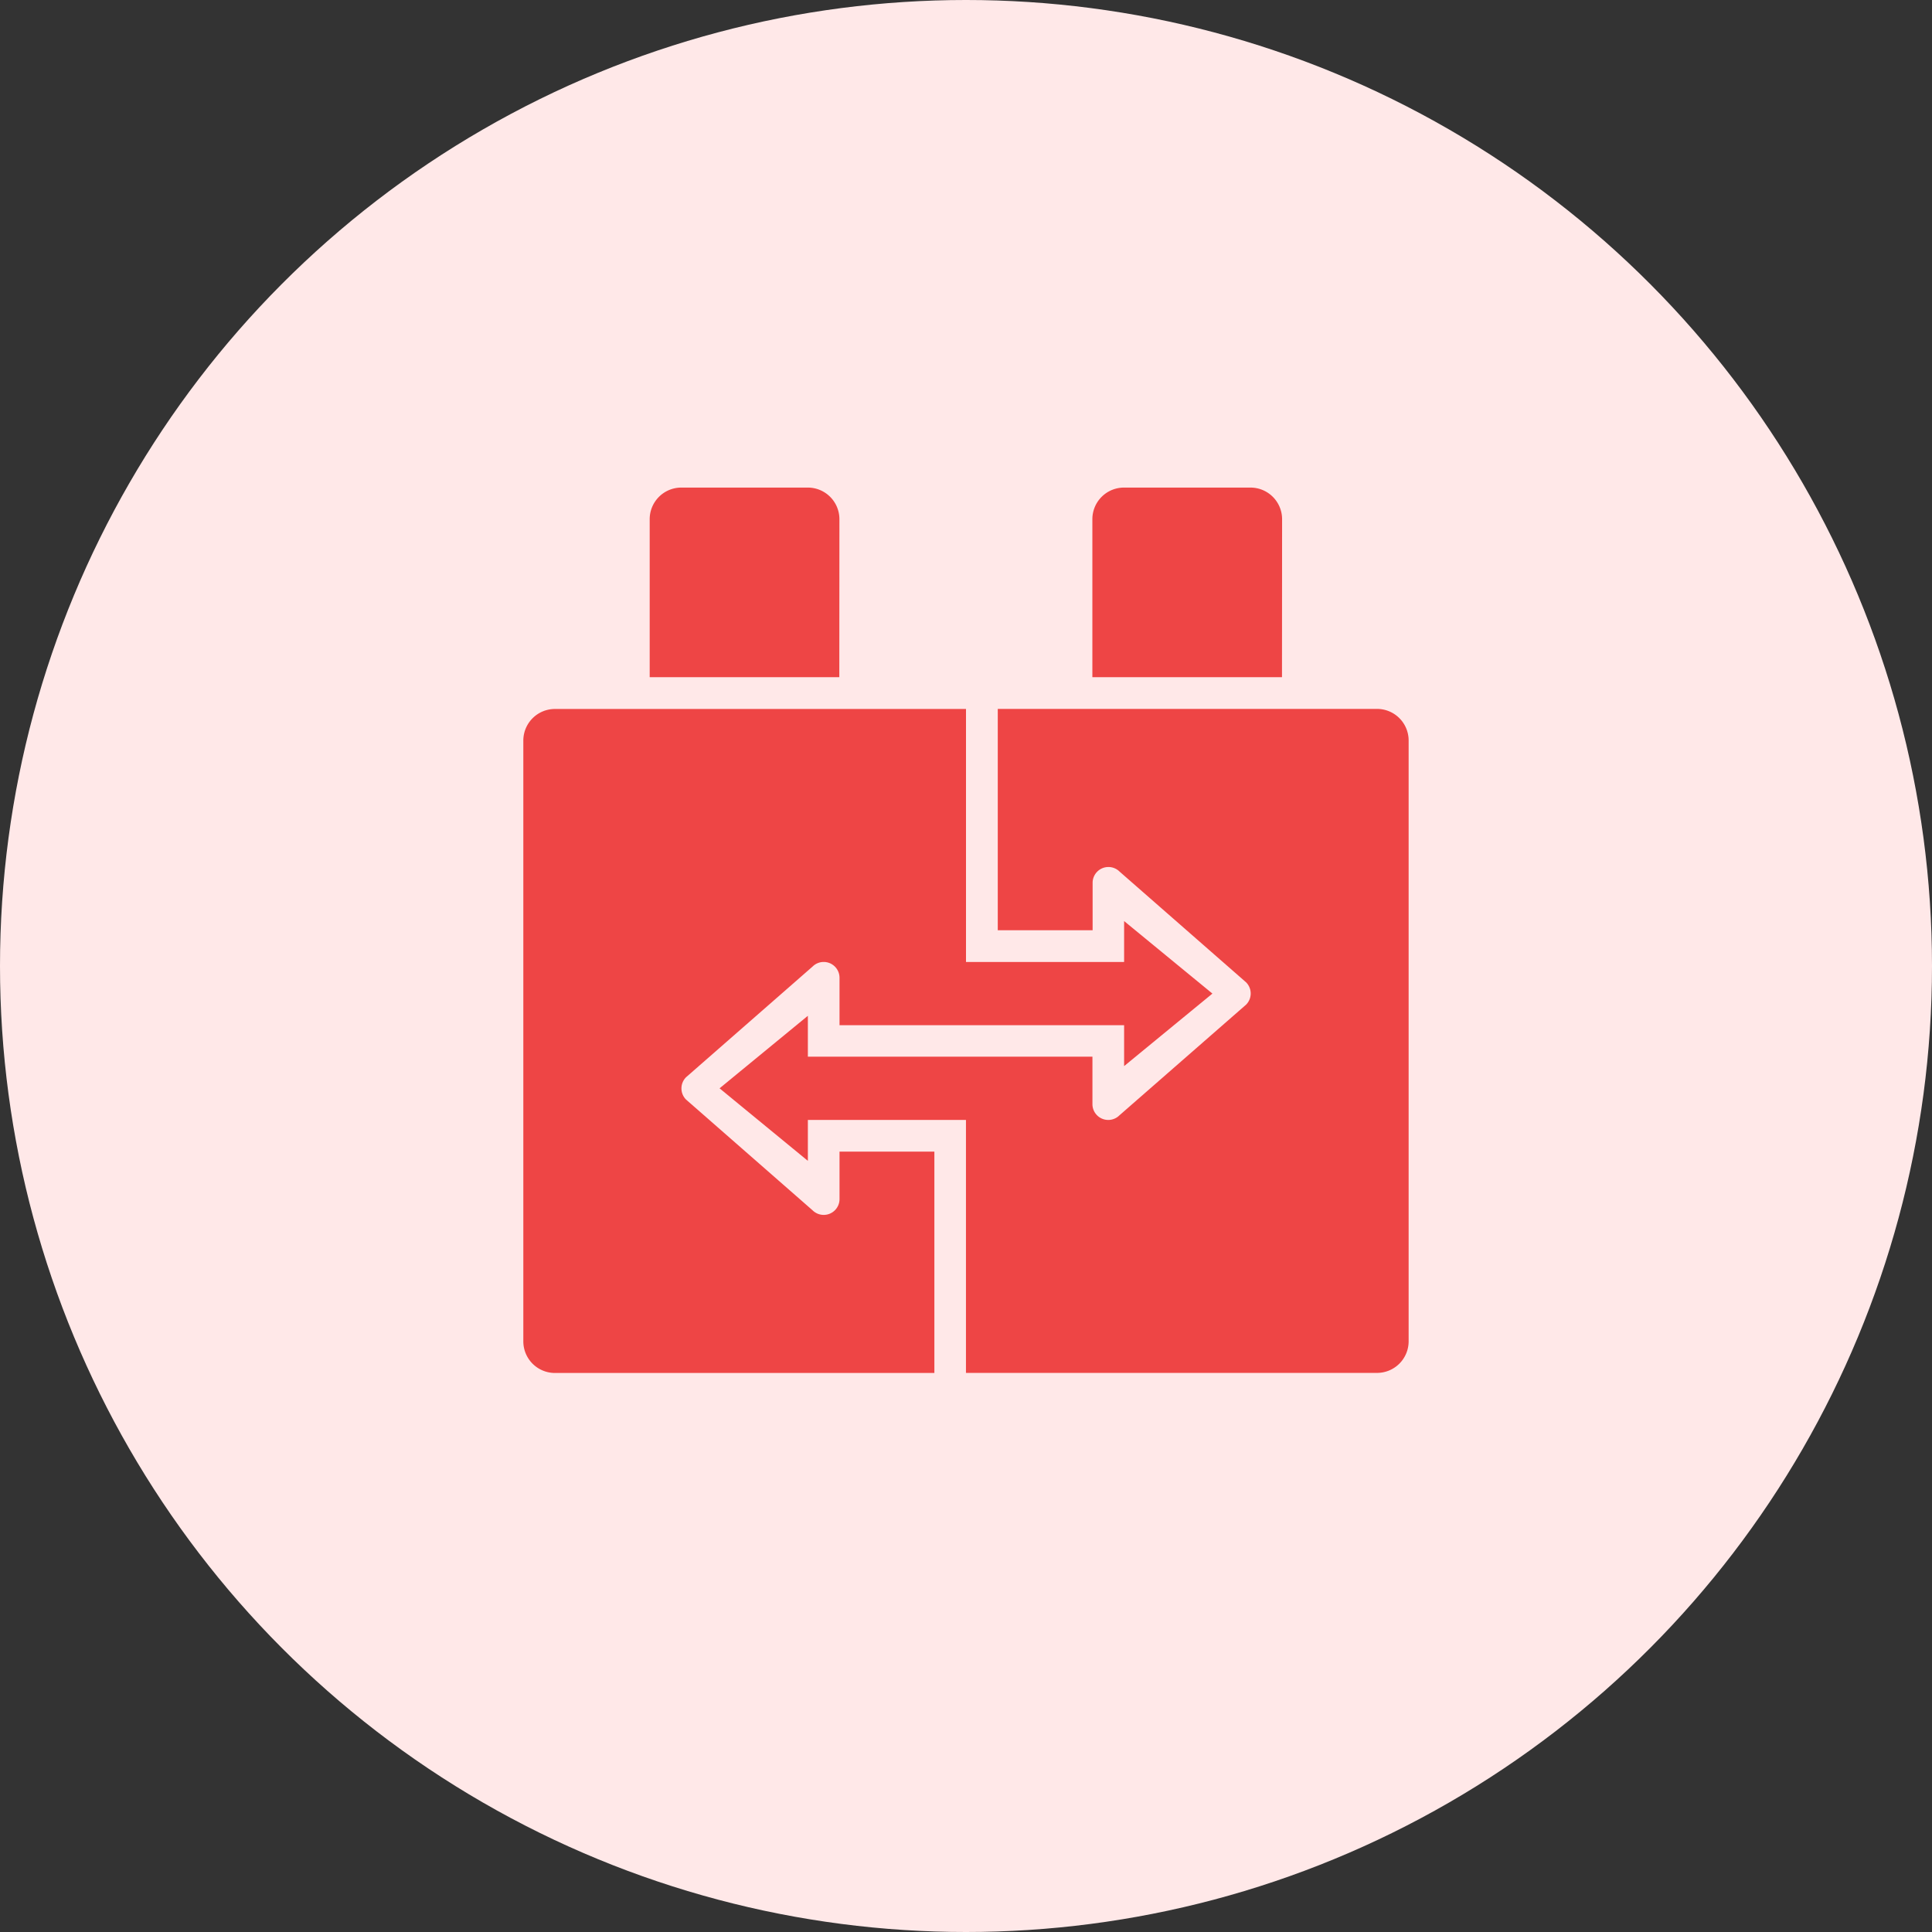 <svg xmlns="http://www.w3.org/2000/svg" width="54" height="54" viewBox="0 0 54 54">
  <rect x="0" y="0" width="54" height="54" fill="#333333" stroke="none"/>
  <g id="Group_16" data-name="Group 16" transform="translate(-340 -1025)">
    <circle id="Ellipse_1" data-name="Ellipse 1" cx="27" cy="27" r="27" transform="translate(340 1025)" fill="#ffe8e8"/>
    <g id="noun-merger-4750779" transform="translate(354.627 1038.628)">
      <path id="Path_413" data-name="Path 413" d="M180.3,35.884a.884.884,0,0,0-.884-.884h-3.535a.884.884,0,0,0-.884.884V40.3h5.3Z" transform="translate(-171.465 -35)" fill="#ee4545"/>
      <path id="Path_414" data-name="Path 414" d="M425.3,35.884a.884.884,0,0,0-.884-.884h-3.535a.884.884,0,0,0-.884.884V40.3h5.3Z" transform="translate(-404.092 -35)" fill="#ee4545"/>
      <path id="Path_415" data-name="Path 415" d="M113.838,171.2a.442.442,0,0,1-.754.312l-3.535-3.094a.442.442,0,0,1,0-.625l3.535-3.093a.442.442,0,0,1,.754.313v1.326h7.954v1.143l2.468-2.027-2.468-2.027v1.143h-4.419V157.5H105.884a.884.884,0,0,0-.884.884v16.791a.884.884,0,0,0,.884.884h10.605v-6.186h-2.651Z" transform="translate(-105 -151.312)" fill="#ee4545"/>
      <path id="Path_416" data-name="Path 416" d="M232,157.5H221.4v6.186h2.651V162.36a.442.442,0,0,1,.754-.312l3.535,3.094a.442.442,0,0,1,0,.625L224.8,168.86a.442.442,0,0,1-.754-.313v-1.326h-7.954v-1.143l-2.468,2.027,2.468,2.027v-1.143h4.419v7.07H232a.884.884,0,0,0,.884-.884V158.384A.884.884,0,0,0,232,157.5Z" transform="translate(-208.139 -151.314)" fill="#ee4545"/>
    </g>
  </g>
</svg>
